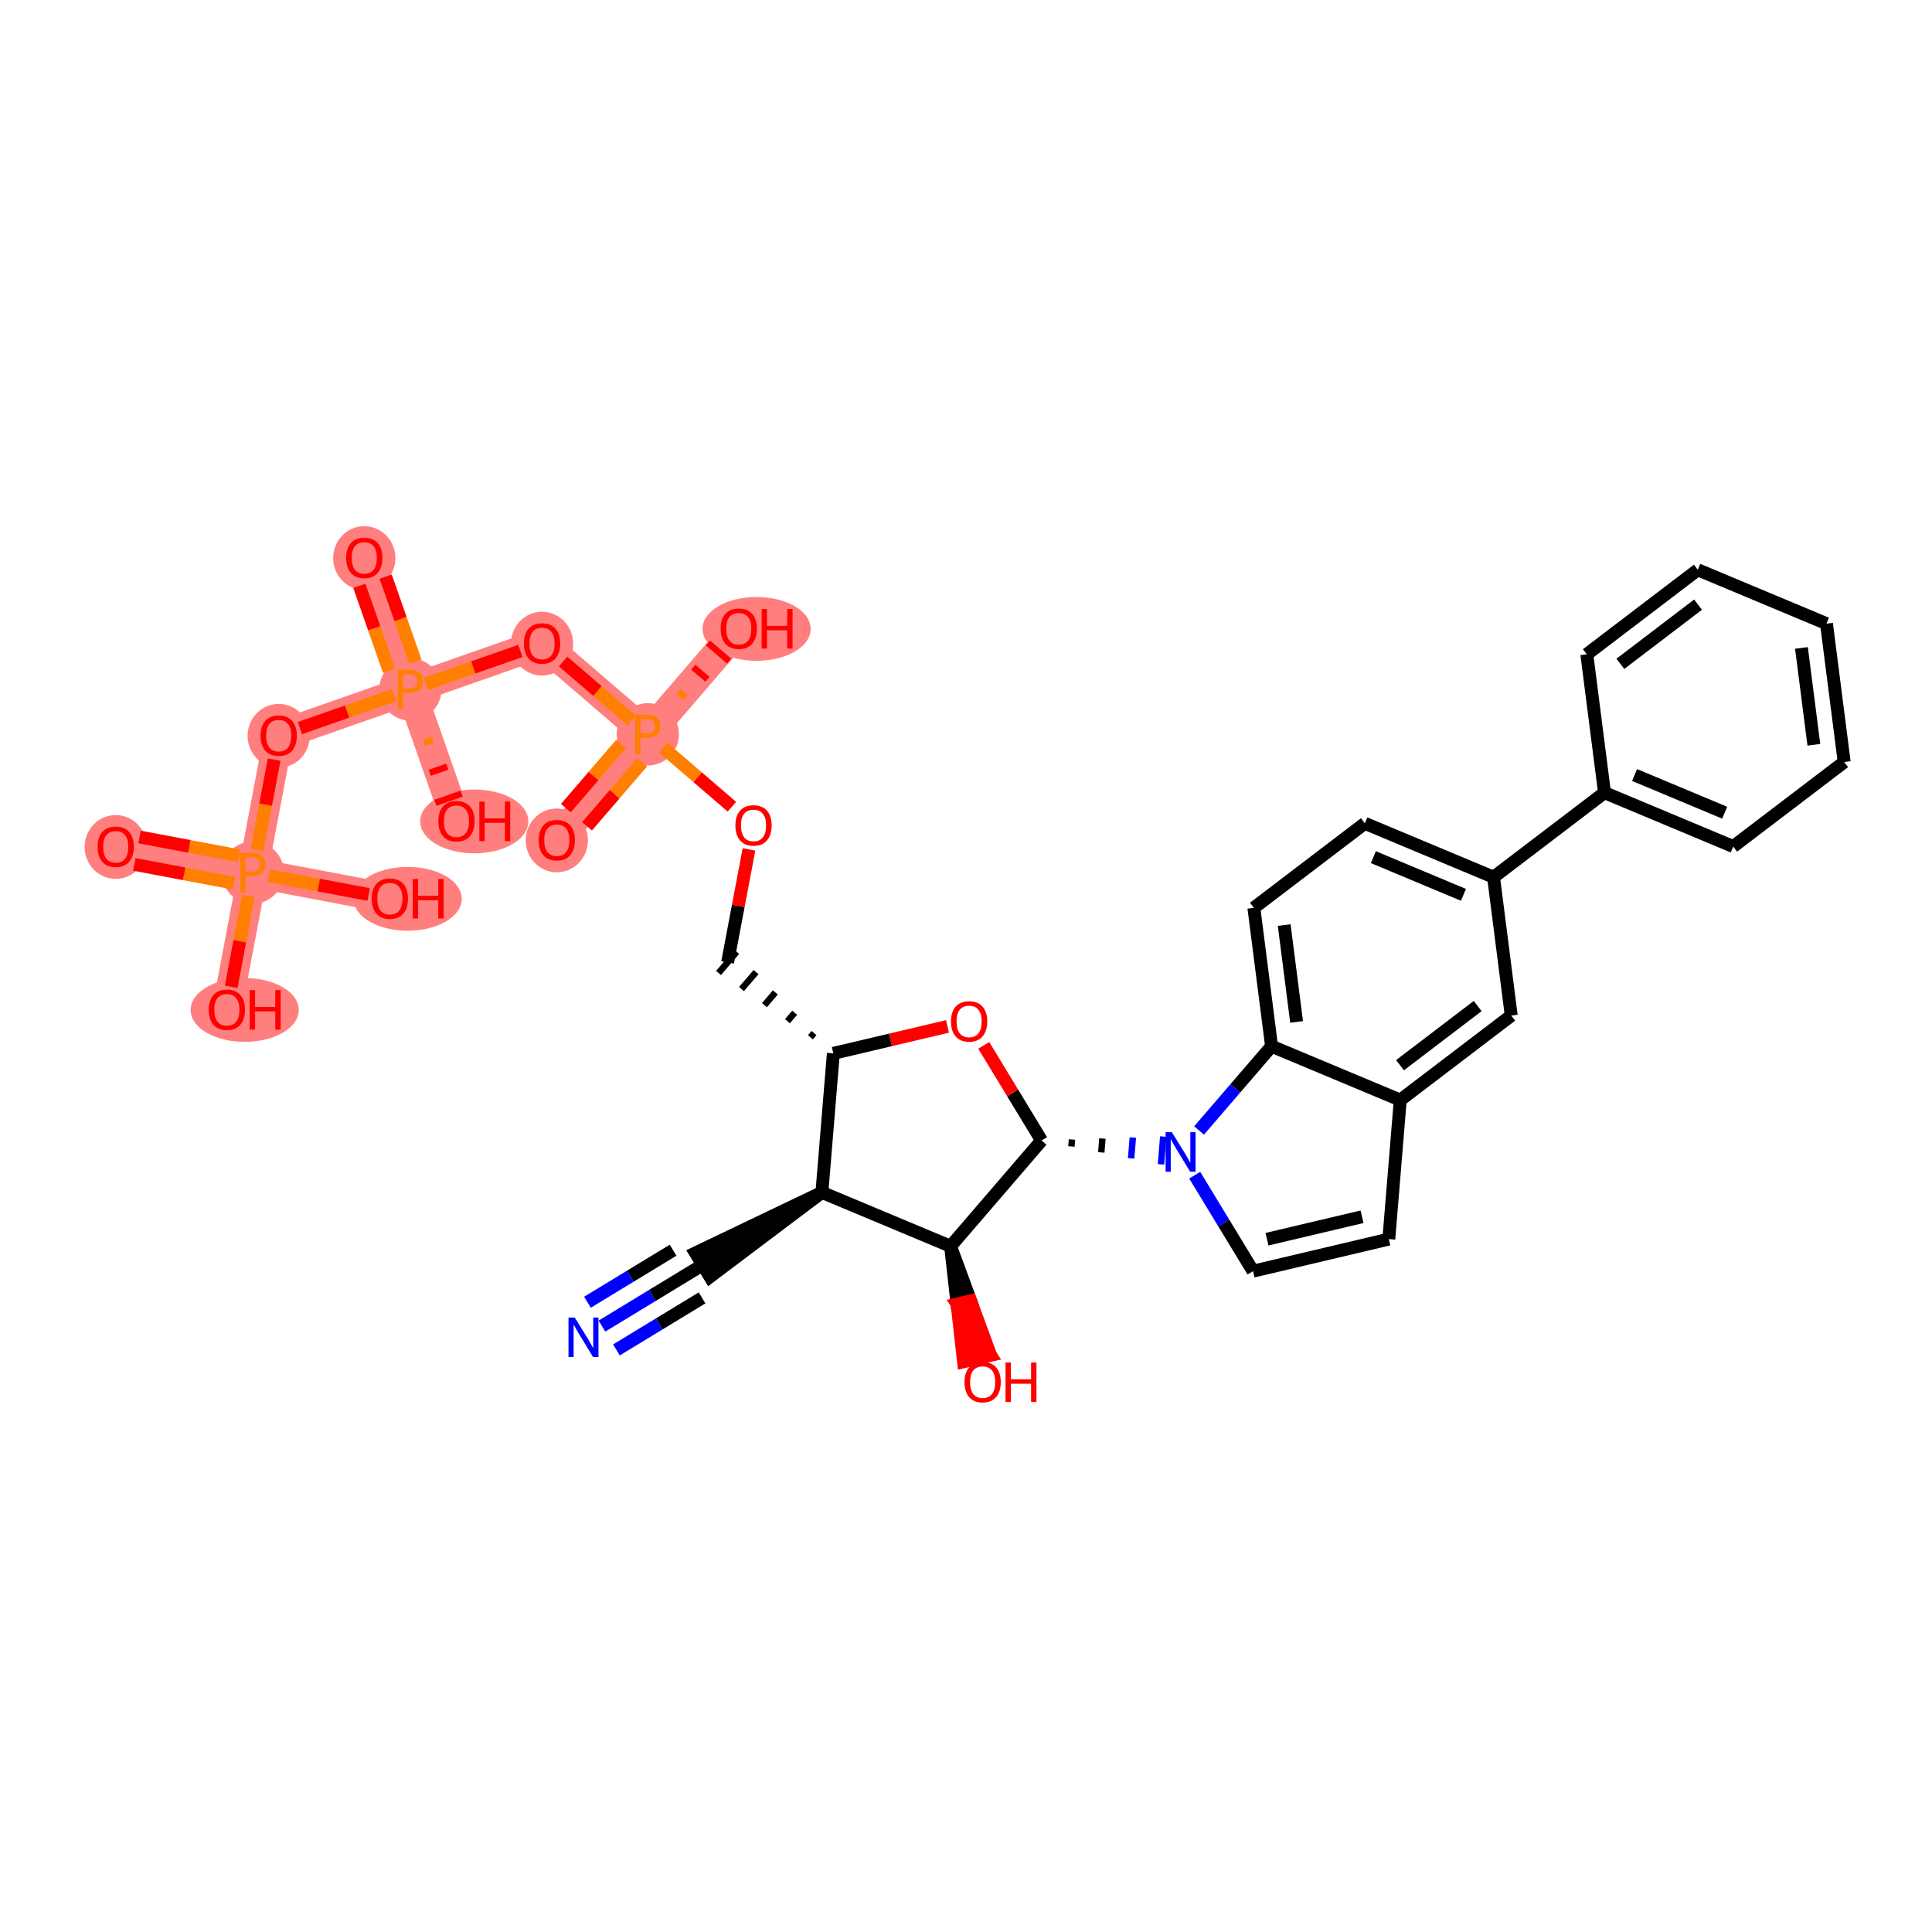 <?xml version='1.0' encoding='iso-8859-1'?>
<svg version='1.1' baseProfile='full'
              xmlns='http://www.w3.org/2000/svg'
                      xmlns:rdkit='http://www.rdkit.org/xml'
                      xmlns:xlink='http://www.w3.org/1999/xlink'
                  xml:space='preserve'
width='300px' height='300px' viewBox='0 0 300 300'>
<!-- END OF HEADER -->
<rect style='opacity:1.0;fill:#FFFFFF;stroke:none' width='300' height='300' x='0' y='0'> </rect>
<rect style='opacity:1.0;fill:#FFFFFF;stroke:none' width='300' height='300' x='0' y='0'> </rect>
<path d='M 100.588,114.027 L 86.46,130.447' style='fill:none;fill-rule:evenodd;stroke:#FF7F7F;stroke-width:4.6px;stroke-linecap:butt;stroke-linejoin:miter;stroke-opacity:1' />
<path d='M 100.588,114.027 L 114.716,97.608' style='fill:none;fill-rule:evenodd;stroke:#FF7F7F;stroke-width:4.6px;stroke-linecap:butt;stroke-linejoin:miter;stroke-opacity:1' />
<path d='M 100.588,114.027 L 84.168,99.9' style='fill:none;fill-rule:evenodd;stroke:#FF7F7F;stroke-width:4.6px;stroke-linecap:butt;stroke-linejoin:miter;stroke-opacity:1' />
<path d='M 84.168,99.9 L 63.723,107.056' style='fill:none;fill-rule:evenodd;stroke:#FF7F7F;stroke-width:4.6px;stroke-linecap:butt;stroke-linejoin:miter;stroke-opacity:1' />
<path d='M 63.723,107.056 L 56.567,86.611' style='fill:none;fill-rule:evenodd;stroke:#FF7F7F;stroke-width:4.6px;stroke-linecap:butt;stroke-linejoin:miter;stroke-opacity:1' />
<path d='M 63.723,107.056 L 70.879,127.501' style='fill:none;fill-rule:evenodd;stroke:#FF7F7F;stroke-width:4.6px;stroke-linecap:butt;stroke-linejoin:miter;stroke-opacity:1' />
<path d='M 63.723,107.056 L 43.278,114.212' style='fill:none;fill-rule:evenodd;stroke:#FF7F7F;stroke-width:4.6px;stroke-linecap:butt;stroke-linejoin:miter;stroke-opacity:1' />
<path d='M 43.278,114.212 L 39.252,135.495' style='fill:none;fill-rule:evenodd;stroke:#FF7F7F;stroke-width:4.6px;stroke-linecap:butt;stroke-linejoin:miter;stroke-opacity:1' />
<path d='M 39.252,135.495 L 17.969,131.47' style='fill:none;fill-rule:evenodd;stroke:#FF7F7F;stroke-width:4.6px;stroke-linecap:butt;stroke-linejoin:miter;stroke-opacity:1' />
<path d='M 39.252,135.495 L 60.536,139.521' style='fill:none;fill-rule:evenodd;stroke:#FF7F7F;stroke-width:4.6px;stroke-linecap:butt;stroke-linejoin:miter;stroke-opacity:1' />
<path d='M 39.252,135.495 L 35.227,156.779' style='fill:none;fill-rule:evenodd;stroke:#FF7F7F;stroke-width:4.6px;stroke-linecap:butt;stroke-linejoin:miter;stroke-opacity:1' />
<ellipse cx='100.588' cy='114.027' rx='4.332' ry='4.338'  style='fill:#FF7F7F;fill-rule:evenodd;stroke:#FF7F7F;stroke-width:1.0px;stroke-linecap:butt;stroke-linejoin:miter;stroke-opacity:1' />
<ellipse cx='86.46' cy='130.495' rx='4.332' ry='4.454'  style='fill:#FF7F7F;fill-rule:evenodd;stroke:#FF7F7F;stroke-width:1.0px;stroke-linecap:butt;stroke-linejoin:miter;stroke-opacity:1' />
<ellipse cx='117.484' cy='97.655' rx='7.897' ry='4.454'  style='fill:#FF7F7F;fill-rule:evenodd;stroke:#FF7F7F;stroke-width:1.0px;stroke-linecap:butt;stroke-linejoin:miter;stroke-opacity:1' />
<ellipse cx='84.168' cy='99.947' rx='4.332' ry='4.454'  style='fill:#FF7F7F;fill-rule:evenodd;stroke:#FF7F7F;stroke-width:1.0px;stroke-linecap:butt;stroke-linejoin:miter;stroke-opacity:1' />
<ellipse cx='63.723' cy='107.056' rx='4.332' ry='4.338'  style='fill:#FF7F7F;fill-rule:evenodd;stroke:#FF7F7F;stroke-width:1.0px;stroke-linecap:butt;stroke-linejoin:miter;stroke-opacity:1' />
<ellipse cx='56.567' cy='86.658' rx='4.332' ry='4.454'  style='fill:#FF7F7F;fill-rule:evenodd;stroke:#FF7F7F;stroke-width:1.0px;stroke-linecap:butt;stroke-linejoin:miter;stroke-opacity:1' />
<ellipse cx='73.647' cy='127.548' rx='7.897' ry='4.454'  style='fill:#FF7F7F;fill-rule:evenodd;stroke:#FF7F7F;stroke-width:1.0px;stroke-linecap:butt;stroke-linejoin:miter;stroke-opacity:1' />
<ellipse cx='43.278' cy='114.259' rx='4.332' ry='4.454'  style='fill:#FF7F7F;fill-rule:evenodd;stroke:#FF7F7F;stroke-width:1.0px;stroke-linecap:butt;stroke-linejoin:miter;stroke-opacity:1' />
<ellipse cx='39.252' cy='135.495' rx='4.332' ry='4.338'  style='fill:#FF7F7F;fill-rule:evenodd;stroke:#FF7F7F;stroke-width:1.0px;stroke-linecap:butt;stroke-linejoin:miter;stroke-opacity:1' />
<ellipse cx='17.969' cy='131.518' rx='4.332' ry='4.454'  style='fill:#FF7F7F;fill-rule:evenodd;stroke:#FF7F7F;stroke-width:1.0px;stroke-linecap:butt;stroke-linejoin:miter;stroke-opacity:1' />
<ellipse cx='63.305' cy='139.568' rx='7.897' ry='4.454'  style='fill:#FF7F7F;fill-rule:evenodd;stroke:#FF7F7F;stroke-width:1.0px;stroke-linecap:butt;stroke-linejoin:miter;stroke-opacity:1' />
<ellipse cx='37.996' cy='156.827' rx='7.897' ry='4.454'  style='fill:#FF7F7F;fill-rule:evenodd;stroke:#FF7F7F;stroke-width:1.0px;stroke-linecap:butt;stroke-linejoin:miter;stroke-opacity:1' />
<path class='bond-0 atom-0 atom-1' d='M 93.471,205.913 L 101.292,201.159' style='fill:none;fill-rule:evenodd;stroke:#0000FF;stroke-width:2.0px;stroke-linecap:butt;stroke-linejoin:miter;stroke-opacity:1' />
<path class='bond-0 atom-0 atom-1' d='M 101.292,201.159 L 109.113,196.406' style='fill:none;fill-rule:evenodd;stroke:#000000;stroke-width:2.0px;stroke-linecap:butt;stroke-linejoin:miter;stroke-opacity:1' />
<path class='bond-0 atom-0 atom-1' d='M 95.721,209.615 L 102.369,205.574' style='fill:none;fill-rule:evenodd;stroke:#0000FF;stroke-width:2.0px;stroke-linecap:butt;stroke-linejoin:miter;stroke-opacity:1' />
<path class='bond-0 atom-0 atom-1' d='M 102.369,205.574 L 109.017,201.534' style='fill:none;fill-rule:evenodd;stroke:#000000;stroke-width:2.0px;stroke-linecap:butt;stroke-linejoin:miter;stroke-opacity:1' />
<path class='bond-0 atom-0 atom-1' d='M 91.221,202.211 L 97.869,198.17' style='fill:none;fill-rule:evenodd;stroke:#0000FF;stroke-width:2.0px;stroke-linecap:butt;stroke-linejoin:miter;stroke-opacity:1' />
<path class='bond-0 atom-0 atom-1' d='M 97.869,198.17 L 104.517,194.13' style='fill:none;fill-rule:evenodd;stroke:#000000;stroke-width:2.0px;stroke-linecap:butt;stroke-linejoin:miter;stroke-opacity:1' />
<path class='bond-1 atom-2 atom-1' d='M 127.624,185.155 L 107.988,194.555 L 110.238,198.257 Z' style='fill:#000000;fill-rule:evenodd;fill-opacity:1;stroke:#000000;stroke-width:2.0px;stroke-linecap:butt;stroke-linejoin:miter;stroke-opacity:1;' />
<path class='bond-2 atom-2 atom-3' d='M 127.624,185.155 L 147.606,193.518' style='fill:none;fill-rule:evenodd;stroke:#000000;stroke-width:2.0px;stroke-linecap:butt;stroke-linejoin:miter;stroke-opacity:1' />
<path class='bond-36 atom-22 atom-2' d='M 129.402,163.567 L 127.624,185.155' style='fill:none;fill-rule:evenodd;stroke:#000000;stroke-width:2.0px;stroke-linecap:butt;stroke-linejoin:miter;stroke-opacity:1' />
<path class='bond-3 atom-3 atom-4' d='M 147.606,193.518 L 148.611,202.486 L 150.719,201.988 Z' style='fill:#000000;fill-rule:evenodd;fill-opacity:1;stroke:#000000;stroke-width:2.0px;stroke-linecap:butt;stroke-linejoin:miter;stroke-opacity:1;' />
<path class='bond-3 atom-3 atom-4' d='M 148.611,202.486 L 153.833,210.457 L 149.617,211.453 Z' style='fill:#FF0000;fill-rule:evenodd;fill-opacity:1;stroke:#FF0000;stroke-width:2.0px;stroke-linecap:butt;stroke-linejoin:miter;stroke-opacity:1;' />
<path class='bond-3 atom-3 atom-4' d='M 148.611,202.486 L 150.719,201.988 L 153.833,210.457 Z' style='fill:#FF0000;fill-rule:evenodd;fill-opacity:1;stroke:#FF0000;stroke-width:2.0px;stroke-linecap:butt;stroke-linejoin:miter;stroke-opacity:1;' />
<path class='bond-4 atom-3 atom-5' d='M 147.606,193.518 L 161.733,177.098' style='fill:none;fill-rule:evenodd;stroke:#000000;stroke-width:2.0px;stroke-linecap:butt;stroke-linejoin:miter;stroke-opacity:1' />
<path class='bond-5 atom-5 atom-6' d='M 166.369,178.023 L 166.458,176.944' style='fill:none;fill-rule:evenodd;stroke:#000000;stroke-width:1.0px;stroke-linecap:butt;stroke-linejoin:miter;stroke-opacity:1' />
<path class='bond-5 atom-5 atom-6' d='M 171.005,178.948 L 171.182,176.79' style='fill:none;fill-rule:evenodd;stroke:#000000;stroke-width:1.0px;stroke-linecap:butt;stroke-linejoin:miter;stroke-opacity:1' />
<path class='bond-5 atom-5 atom-6' d='M 175.64,179.874 L 175.907,176.635' style='fill:none;fill-rule:evenodd;stroke:#0000FF;stroke-width:1.0px;stroke-linecap:butt;stroke-linejoin:miter;stroke-opacity:1' />
<path class='bond-5 atom-5 atom-6' d='M 180.276,180.799 L 180.631,176.481' style='fill:none;fill-rule:evenodd;stroke:#0000FF;stroke-width:1.0px;stroke-linecap:butt;stroke-linejoin:miter;stroke-opacity:1' />
<path class='bond-20 atom-5 atom-21' d='M 161.733,177.098 L 157.244,169.712' style='fill:none;fill-rule:evenodd;stroke:#000000;stroke-width:2.0px;stroke-linecap:butt;stroke-linejoin:miter;stroke-opacity:1' />
<path class='bond-20 atom-5 atom-21' d='M 157.244,169.712 L 152.755,162.326' style='fill:none;fill-rule:evenodd;stroke:#FF0000;stroke-width:2.0px;stroke-linecap:butt;stroke-linejoin:miter;stroke-opacity:1' />
<path class='bond-6 atom-6 atom-7' d='M 185.515,182.485 L 190.043,189.936' style='fill:none;fill-rule:evenodd;stroke:#0000FF;stroke-width:2.0px;stroke-linecap:butt;stroke-linejoin:miter;stroke-opacity:1' />
<path class='bond-6 atom-6 atom-7' d='M 190.043,189.936 L 194.572,197.387' style='fill:none;fill-rule:evenodd;stroke:#000000;stroke-width:2.0px;stroke-linecap:butt;stroke-linejoin:miter;stroke-opacity:1' />
<path class='bond-37 atom-20 atom-6' d='M 197.449,162.457 L 191.819,169' style='fill:none;fill-rule:evenodd;stroke:#000000;stroke-width:2.0px;stroke-linecap:butt;stroke-linejoin:miter;stroke-opacity:1' />
<path class='bond-37 atom-20 atom-6' d='M 191.819,169 L 186.189,175.543' style='fill:none;fill-rule:evenodd;stroke:#0000FF;stroke-width:2.0px;stroke-linecap:butt;stroke-linejoin:miter;stroke-opacity:1' />
<path class='bond-7 atom-7 atom-8' d='M 194.572,197.387 L 215.653,192.407' style='fill:none;fill-rule:evenodd;stroke:#000000;stroke-width:2.0px;stroke-linecap:butt;stroke-linejoin:miter;stroke-opacity:1' />
<path class='bond-7 atom-7 atom-8' d='M 196.738,192.424 L 211.495,188.938' style='fill:none;fill-rule:evenodd;stroke:#000000;stroke-width:2.0px;stroke-linecap:butt;stroke-linejoin:miter;stroke-opacity:1' />
<path class='bond-8 atom-8 atom-9' d='M 215.653,192.407 L 217.431,170.819' style='fill:none;fill-rule:evenodd;stroke:#000000;stroke-width:2.0px;stroke-linecap:butt;stroke-linejoin:miter;stroke-opacity:1' />
<path class='bond-9 atom-9 atom-10' d='M 217.431,170.819 L 234.664,157.695' style='fill:none;fill-rule:evenodd;stroke:#000000;stroke-width:2.0px;stroke-linecap:butt;stroke-linejoin:miter;stroke-opacity:1' />
<path class='bond-9 atom-9 atom-10' d='M 217.392,165.404 L 229.455,156.217' style='fill:none;fill-rule:evenodd;stroke:#000000;stroke-width:2.0px;stroke-linecap:butt;stroke-linejoin:miter;stroke-opacity:1' />
<path class='bond-38 atom-20 atom-9' d='M 197.449,162.457 L 217.431,170.819' style='fill:none;fill-rule:evenodd;stroke:#000000;stroke-width:2.0px;stroke-linecap:butt;stroke-linejoin:miter;stroke-opacity:1' />
<path class='bond-10 atom-10 atom-11' d='M 234.664,157.695 L 231.916,136.209' style='fill:none;fill-rule:evenodd;stroke:#000000;stroke-width:2.0px;stroke-linecap:butt;stroke-linejoin:miter;stroke-opacity:1' />
<path class='bond-11 atom-11 atom-12' d='M 231.916,136.209 L 249.149,123.086' style='fill:none;fill-rule:evenodd;stroke:#000000;stroke-width:2.0px;stroke-linecap:butt;stroke-linejoin:miter;stroke-opacity:1' />
<path class='bond-17 atom-11 atom-18' d='M 231.916,136.209 L 211.934,127.847' style='fill:none;fill-rule:evenodd;stroke:#000000;stroke-width:2.0px;stroke-linecap:butt;stroke-linejoin:miter;stroke-opacity:1' />
<path class='bond-17 atom-11 atom-18' d='M 227.246,138.951 L 213.258,133.098' style='fill:none;fill-rule:evenodd;stroke:#000000;stroke-width:2.0px;stroke-linecap:butt;stroke-linejoin:miter;stroke-opacity:1' />
<path class='bond-12 atom-12 atom-13' d='M 249.149,123.086 L 269.131,131.448' style='fill:none;fill-rule:evenodd;stroke:#000000;stroke-width:2.0px;stroke-linecap:butt;stroke-linejoin:miter;stroke-opacity:1' />
<path class='bond-12 atom-12 atom-13' d='M 253.818,120.344 L 267.806,126.197' style='fill:none;fill-rule:evenodd;stroke:#000000;stroke-width:2.0px;stroke-linecap:butt;stroke-linejoin:miter;stroke-opacity:1' />
<path class='bond-39 atom-17 atom-12' d='M 246.4,101.6 L 249.149,123.086' style='fill:none;fill-rule:evenodd;stroke:#000000;stroke-width:2.0px;stroke-linecap:butt;stroke-linejoin:miter;stroke-opacity:1' />
<path class='bond-13 atom-13 atom-14' d='M 269.131,131.448 L 286.364,118.324' style='fill:none;fill-rule:evenodd;stroke:#000000;stroke-width:2.0px;stroke-linecap:butt;stroke-linejoin:miter;stroke-opacity:1' />
<path class='bond-14 atom-14 atom-15' d='M 286.364,118.324 L 283.615,96.838' style='fill:none;fill-rule:evenodd;stroke:#000000;stroke-width:2.0px;stroke-linecap:butt;stroke-linejoin:miter;stroke-opacity:1' />
<path class='bond-14 atom-14 atom-15' d='M 281.654,115.651 L 279.73,100.611' style='fill:none;fill-rule:evenodd;stroke:#000000;stroke-width:2.0px;stroke-linecap:butt;stroke-linejoin:miter;stroke-opacity:1' />
<path class='bond-15 atom-15 atom-16' d='M 283.615,96.838 L 263.633,88.476' style='fill:none;fill-rule:evenodd;stroke:#000000;stroke-width:2.0px;stroke-linecap:butt;stroke-linejoin:miter;stroke-opacity:1' />
<path class='bond-16 atom-16 atom-17' d='M 263.633,88.476 L 246.4,101.6' style='fill:none;fill-rule:evenodd;stroke:#000000;stroke-width:2.0px;stroke-linecap:butt;stroke-linejoin:miter;stroke-opacity:1' />
<path class='bond-16 atom-16 atom-17' d='M 263.673,93.891 L 251.609,103.078' style='fill:none;fill-rule:evenodd;stroke:#000000;stroke-width:2.0px;stroke-linecap:butt;stroke-linejoin:miter;stroke-opacity:1' />
<path class='bond-18 atom-18 atom-19' d='M 211.934,127.847 L 194.701,140.97' style='fill:none;fill-rule:evenodd;stroke:#000000;stroke-width:2.0px;stroke-linecap:butt;stroke-linejoin:miter;stroke-opacity:1' />
<path class='bond-19 atom-19 atom-20' d='M 194.701,140.97 L 197.449,162.457' style='fill:none;fill-rule:evenodd;stroke:#000000;stroke-width:2.0px;stroke-linecap:butt;stroke-linejoin:miter;stroke-opacity:1' />
<path class='bond-19 atom-19 atom-20' d='M 199.41,143.644 L 201.334,158.684' style='fill:none;fill-rule:evenodd;stroke:#000000;stroke-width:2.0px;stroke-linecap:butt;stroke-linejoin:miter;stroke-opacity:1' />
<path class='bond-21 atom-21 atom-22' d='M 147.126,159.381 L 138.264,161.474' style='fill:none;fill-rule:evenodd;stroke:#FF0000;stroke-width:2.0px;stroke-linecap:butt;stroke-linejoin:miter;stroke-opacity:1' />
<path class='bond-21 atom-21 atom-22' d='M 138.264,161.474 L 129.402,163.567' style='fill:none;fill-rule:evenodd;stroke:#000000;stroke-width:2.0px;stroke-linecap:butt;stroke-linejoin:miter;stroke-opacity:1' />
<path class='bond-22 atom-22 atom-23' d='M 126.401,160.413 L 125.836,161.07' style='fill:none;fill-rule:evenodd;stroke:#000000;stroke-width:1.0px;stroke-linecap:butt;stroke-linejoin:miter;stroke-opacity:1' />
<path class='bond-22 atom-22 atom-23' d='M 123.399,157.259 L 122.269,158.573' style='fill:none;fill-rule:evenodd;stroke:#000000;stroke-width:1.0px;stroke-linecap:butt;stroke-linejoin:miter;stroke-opacity:1' />
<path class='bond-22 atom-22 atom-23' d='M 120.398,154.105 L 118.702,156.076' style='fill:none;fill-rule:evenodd;stroke:#000000;stroke-width:1.0px;stroke-linecap:butt;stroke-linejoin:miter;stroke-opacity:1' />
<path class='bond-22 atom-22 atom-23' d='M 117.396,150.951 L 115.136,153.578' style='fill:none;fill-rule:evenodd;stroke:#000000;stroke-width:1.0px;stroke-linecap:butt;stroke-linejoin:miter;stroke-opacity:1' />
<path class='bond-22 atom-22 atom-23' d='M 114.395,147.797 L 111.569,151.081' style='fill:none;fill-rule:evenodd;stroke:#000000;stroke-width:1.0px;stroke-linecap:butt;stroke-linejoin:miter;stroke-opacity:1' />
<path class='bond-23 atom-23 atom-24' d='M 112.982,149.439 L 114.641,140.667' style='fill:none;fill-rule:evenodd;stroke:#000000;stroke-width:2.0px;stroke-linecap:butt;stroke-linejoin:miter;stroke-opacity:1' />
<path class='bond-23 atom-23 atom-24' d='M 114.641,140.667 L 116.3,131.894' style='fill:none;fill-rule:evenodd;stroke:#FF0000;stroke-width:2.0px;stroke-linecap:butt;stroke-linejoin:miter;stroke-opacity:1' />
<path class='bond-24 atom-24 atom-25' d='M 113.65,125.267 L 108.313,120.675' style='fill:none;fill-rule:evenodd;stroke:#FF0000;stroke-width:2.0px;stroke-linecap:butt;stroke-linejoin:miter;stroke-opacity:1' />
<path class='bond-24 atom-24 atom-25' d='M 108.313,120.675 L 102.977,116.083' style='fill:none;fill-rule:evenodd;stroke:#FF7F00;stroke-width:2.0px;stroke-linecap:butt;stroke-linejoin:miter;stroke-opacity:1' />
<path class='bond-25 atom-25 atom-26' d='M 96.446,115.52 L 92.158,120.503' style='fill:none;fill-rule:evenodd;stroke:#FF7F00;stroke-width:2.0px;stroke-linecap:butt;stroke-linejoin:miter;stroke-opacity:1' />
<path class='bond-25 atom-25 atom-26' d='M 92.158,120.503 L 87.87,125.487' style='fill:none;fill-rule:evenodd;stroke:#FF0000;stroke-width:2.0px;stroke-linecap:butt;stroke-linejoin:miter;stroke-opacity:1' />
<path class='bond-25 atom-25 atom-26' d='M 99.73,118.345 L 95.442,123.329' style='fill:none;fill-rule:evenodd;stroke:#FF7F00;stroke-width:2.0px;stroke-linecap:butt;stroke-linejoin:miter;stroke-opacity:1' />
<path class='bond-25 atom-25 atom-26' d='M 95.442,123.329 L 91.154,128.312' style='fill:none;fill-rule:evenodd;stroke:#FF0000;stroke-width:2.0px;stroke-linecap:butt;stroke-linejoin:miter;stroke-opacity:1' />
<path class='bond-26 atom-25 atom-27' d='M 106.466,108.303 L 105.371,107.361' style='fill:none;fill-rule:evenodd;stroke:#FF7F00;stroke-width:1.0px;stroke-linecap:butt;stroke-linejoin:miter;stroke-opacity:1' />
<path class='bond-26 atom-25 atom-27' d='M 109.845,105.483 L 107.655,103.599' style='fill:none;fill-rule:evenodd;stroke:#FF0000;stroke-width:1.0px;stroke-linecap:butt;stroke-linejoin:miter;stroke-opacity:1' />
<path class='bond-26 atom-25 atom-27' d='M 113.223,102.663 L 109.939,99.838' style='fill:none;fill-rule:evenodd;stroke:#FF0000;stroke-width:1.0px;stroke-linecap:butt;stroke-linejoin:miter;stroke-opacity:1' />
<path class='bond-27 atom-25 atom-28' d='M 98.088,111.877 L 92.765,107.297' style='fill:none;fill-rule:evenodd;stroke:#FF7F00;stroke-width:2.0px;stroke-linecap:butt;stroke-linejoin:miter;stroke-opacity:1' />
<path class='bond-27 atom-25 atom-28' d='M 92.765,107.297 L 87.443,102.717' style='fill:none;fill-rule:evenodd;stroke:#FF0000;stroke-width:2.0px;stroke-linecap:butt;stroke-linejoin:miter;stroke-opacity:1' />
<path class='bond-28 atom-28 atom-29' d='M 80.81,101.075 L 73.472,103.643' style='fill:none;fill-rule:evenodd;stroke:#FF0000;stroke-width:2.0px;stroke-linecap:butt;stroke-linejoin:miter;stroke-opacity:1' />
<path class='bond-28 atom-28 atom-29' d='M 73.472,103.643 L 66.134,106.212' style='fill:none;fill-rule:evenodd;stroke:#FF7F00;stroke-width:2.0px;stroke-linecap:butt;stroke-linejoin:miter;stroke-opacity:1' />
<path class='bond-29 atom-29 atom-30' d='M 64.504,102.731 L 62.195,96.135' style='fill:none;fill-rule:evenodd;stroke:#FF7F00;stroke-width:2.0px;stroke-linecap:butt;stroke-linejoin:miter;stroke-opacity:1' />
<path class='bond-29 atom-29 atom-30' d='M 62.195,96.135 L 59.886,89.538' style='fill:none;fill-rule:evenodd;stroke:#FF0000;stroke-width:2.0px;stroke-linecap:butt;stroke-linejoin:miter;stroke-opacity:1' />
<path class='bond-29 atom-29 atom-30' d='M 60.415,104.162 L 58.106,97.566' style='fill:none;fill-rule:evenodd;stroke:#FF7F00;stroke-width:2.0px;stroke-linecap:butt;stroke-linejoin:miter;stroke-opacity:1' />
<path class='bond-29 atom-29 atom-30' d='M 58.106,97.566 L 55.797,90.969' style='fill:none;fill-rule:evenodd;stroke:#FF0000;stroke-width:2.0px;stroke-linecap:butt;stroke-linejoin:miter;stroke-opacity:1' />
<path class='bond-30 atom-29 atom-31' d='M 65.855,115.332 L 67.218,114.855' style='fill:none;fill-rule:evenodd;stroke:#FF7F00;stroke-width:1.0px;stroke-linecap:butt;stroke-linejoin:miter;stroke-opacity:1' />
<path class='bond-30 atom-29 atom-31' d='M 66.724,120 L 69.45,119.046' style='fill:none;fill-rule:evenodd;stroke:#FF0000;stroke-width:1.0px;stroke-linecap:butt;stroke-linejoin:miter;stroke-opacity:1' />
<path class='bond-30 atom-29 atom-31' d='M 67.593,124.668 L 71.681,123.237' style='fill:none;fill-rule:evenodd;stroke:#FF0000;stroke-width:1.0px;stroke-linecap:butt;stroke-linejoin:miter;stroke-opacity:1' />
<path class='bond-31 atom-29 atom-32' d='M 61.223,107.93 L 53.896,110.495' style='fill:none;fill-rule:evenodd;stroke:#FF7F00;stroke-width:2.0px;stroke-linecap:butt;stroke-linejoin:miter;stroke-opacity:1' />
<path class='bond-31 atom-29 atom-32' d='M 53.896,110.495 L 46.569,113.06' style='fill:none;fill-rule:evenodd;stroke:#FF0000;stroke-width:2.0px;stroke-linecap:butt;stroke-linejoin:miter;stroke-opacity:1' />
<path class='bond-32 atom-32 atom-33' d='M 42.571,117.95 L 41.244,124.966' style='fill:none;fill-rule:evenodd;stroke:#FF0000;stroke-width:2.0px;stroke-linecap:butt;stroke-linejoin:miter;stroke-opacity:1' />
<path class='bond-32 atom-32 atom-33' d='M 41.244,124.966 L 39.917,131.982' style='fill:none;fill-rule:evenodd;stroke:#FF7F00;stroke-width:2.0px;stroke-linecap:butt;stroke-linejoin:miter;stroke-opacity:1' />
<path class='bond-33 atom-33 atom-34' d='M 37.155,132.894 L 29.41,131.43' style='fill:none;fill-rule:evenodd;stroke:#FF7F00;stroke-width:2.0px;stroke-linecap:butt;stroke-linejoin:miter;stroke-opacity:1' />
<path class='bond-33 atom-33 atom-34' d='M 29.41,131.43 L 21.665,129.965' style='fill:none;fill-rule:evenodd;stroke:#FF0000;stroke-width:2.0px;stroke-linecap:butt;stroke-linejoin:miter;stroke-opacity:1' />
<path class='bond-33 atom-33 atom-34' d='M 36.35,137.151 L 28.605,135.686' style='fill:none;fill-rule:evenodd;stroke:#FF7F00;stroke-width:2.0px;stroke-linecap:butt;stroke-linejoin:miter;stroke-opacity:1' />
<path class='bond-33 atom-33 atom-34' d='M 28.605,135.686 L 20.86,134.222' style='fill:none;fill-rule:evenodd;stroke:#FF0000;stroke-width:2.0px;stroke-linecap:butt;stroke-linejoin:miter;stroke-opacity:1' />
<path class='bond-34 atom-33 atom-35' d='M 41.752,135.968 L 49.497,137.433' style='fill:none;fill-rule:evenodd;stroke:#FF7F00;stroke-width:2.0px;stroke-linecap:butt;stroke-linejoin:miter;stroke-opacity:1' />
<path class='bond-34 atom-33 atom-35' d='M 49.497,137.433 L 57.243,138.898' style='fill:none;fill-rule:evenodd;stroke:#FF0000;stroke-width:2.0px;stroke-linecap:butt;stroke-linejoin:miter;stroke-opacity:1' />
<path class='bond-35 atom-33 atom-36' d='M 38.57,139.104 L 37.234,146.166' style='fill:none;fill-rule:evenodd;stroke:#FF7F00;stroke-width:2.0px;stroke-linecap:butt;stroke-linejoin:miter;stroke-opacity:1' />
<path class='bond-35 atom-33 atom-36' d='M 37.234,146.166 L 35.899,153.228' style='fill:none;fill-rule:evenodd;stroke:#FF0000;stroke-width:2.0px;stroke-linecap:butt;stroke-linejoin:miter;stroke-opacity:1' />
<path  class='atom-0' d='M 89.247 204.589
L 91.257 207.838
Q 91.456 208.159, 91.777 208.739
Q 92.097 209.32, 92.115 209.354
L 92.115 204.589
L 92.929 204.589
L 92.929 210.723
L 92.089 210.723
L 89.931 207.171
Q 89.68 206.755, 89.411 206.278
Q 89.151 205.802, 89.073 205.655
L 89.073 210.723
L 88.276 210.723
L 88.276 204.589
L 89.247 204.589
' fill='#0000FF'/>
<path  class='atom-4' d='M 149.769 214.616
Q 149.769 213.143, 150.497 212.32
Q 151.225 211.497, 152.585 211.497
Q 153.946 211.497, 154.673 212.32
Q 155.401 213.143, 155.401 214.616
Q 155.401 216.106, 154.665 216.956
Q 153.928 217.796, 152.585 217.796
Q 151.234 217.796, 150.497 216.956
Q 149.769 216.115, 149.769 214.616
M 152.585 217.103
Q 153.521 217.103, 154.024 216.479
Q 154.535 215.846, 154.535 214.616
Q 154.535 213.412, 154.024 212.805
Q 153.521 212.19, 152.585 212.19
Q 151.649 212.19, 151.138 212.797
Q 150.636 213.403, 150.636 214.616
Q 150.636 215.855, 151.138 216.479
Q 151.649 217.103, 152.585 217.103
' fill='#FF0000'/>
<path  class='atom-4' d='M 156.138 211.566
L 156.969 211.566
L 156.969 214.174
L 160.106 214.174
L 160.106 211.566
L 160.938 211.566
L 160.938 217.701
L 160.106 217.701
L 160.106 214.867
L 156.969 214.867
L 156.969 217.701
L 156.138 217.701
L 156.138 211.566
' fill='#FF0000'/>
<path  class='atom-6' d='M 181.966 175.809
L 183.976 179.058
Q 184.175 179.379, 184.496 179.959
Q 184.816 180.54, 184.834 180.575
L 184.834 175.809
L 185.648 175.809
L 185.648 181.944
L 184.808 181.944
L 182.65 178.391
Q 182.399 177.975, 182.13 177.499
Q 181.87 177.022, 181.792 176.875
L 181.792 181.944
L 180.995 181.944
L 180.995 175.809
L 181.966 175.809
' fill='#0000FF'/>
<path  class='atom-21' d='M 147.667 158.605
Q 147.667 157.132, 148.395 156.309
Q 149.123 155.486, 150.483 155.486
Q 151.843 155.486, 152.571 156.309
Q 153.299 157.132, 153.299 158.605
Q 153.299 160.095, 152.563 160.944
Q 151.826 161.785, 150.483 161.785
Q 149.131 161.785, 148.395 160.944
Q 147.667 160.104, 147.667 158.605
M 150.483 161.092
Q 151.419 161.092, 151.921 160.468
Q 152.433 159.835, 152.433 158.605
Q 152.433 157.4, 151.921 156.794
Q 151.419 156.179, 150.483 156.179
Q 149.547 156.179, 149.036 156.785
Q 148.534 157.392, 148.534 158.605
Q 148.534 159.844, 149.036 160.468
Q 149.547 161.092, 150.483 161.092
' fill='#FF0000'/>
<path  class='atom-24' d='M 114.191 128.173
Q 114.191 126.7, 114.919 125.877
Q 115.647 125.053, 117.007 125.053
Q 118.368 125.053, 119.096 125.877
Q 119.823 126.7, 119.823 128.173
Q 119.823 129.663, 119.087 130.512
Q 118.35 131.353, 117.007 131.353
Q 115.656 131.353, 114.919 130.512
Q 114.191 129.672, 114.191 128.173
M 117.007 130.659
Q 117.943 130.659, 118.446 130.036
Q 118.957 129.403, 118.957 128.173
Q 118.957 126.968, 118.446 126.362
Q 117.943 125.747, 117.007 125.747
Q 116.072 125.747, 115.56 126.353
Q 115.058 126.96, 115.058 128.173
Q 115.058 129.412, 115.56 130.036
Q 116.072 130.659, 117.007 130.659
' fill='#FF0000'/>
<path  class='atom-25' d='M 100.44 110.96
Q 101.489 110.96, 102.017 111.437
Q 102.546 111.905, 102.546 112.762
Q 102.546 113.612, 102 114.097
Q 101.463 114.573, 100.44 114.573
L 99.461 114.573
L 99.461 117.095
L 98.629 117.095
L 98.629 110.96
L 100.44 110.96
M 100.44 113.88
Q 101.038 113.88, 101.359 113.594
Q 101.679 113.308, 101.679 112.762
Q 101.679 112.217, 101.359 111.939
Q 101.047 111.653, 100.44 111.653
L 99.461 111.653
L 99.461 113.88
L 100.44 113.88
' fill='#FF7F00'/>
<path  class='atom-26' d='M 83.644 130.465
Q 83.644 128.992, 84.372 128.168
Q 85.099 127.345, 86.46 127.345
Q 87.82 127.345, 88.548 128.168
Q 89.276 128.992, 89.276 130.465
Q 89.276 131.955, 88.539 132.804
Q 87.803 133.644, 86.46 133.644
Q 85.108 133.644, 84.372 132.804
Q 83.644 131.964, 83.644 130.465
M 86.46 132.951
Q 87.395 132.951, 87.898 132.327
Q 88.409 131.695, 88.409 130.465
Q 88.409 129.26, 87.898 128.654
Q 87.395 128.039, 86.46 128.039
Q 85.524 128.039, 85.013 128.645
Q 84.51 129.252, 84.51 130.465
Q 84.51 131.704, 85.013 132.327
Q 85.524 132.951, 86.46 132.951
' fill='#FF0000'/>
<path  class='atom-27' d='M 111.9 97.625
Q 111.9 96.152, 112.627 95.329
Q 113.355 94.506, 114.716 94.506
Q 116.076 94.506, 116.804 95.329
Q 117.532 96.152, 117.532 97.625
Q 117.532 99.115, 116.795 99.964
Q 116.059 100.805, 114.716 100.805
Q 113.364 100.805, 112.627 99.964
Q 111.9 99.124, 111.9 97.625
M 114.716 100.112
Q 115.651 100.112, 116.154 99.488
Q 116.665 98.855, 116.665 97.625
Q 116.665 96.421, 116.154 95.814
Q 115.651 95.199, 114.716 95.199
Q 113.78 95.199, 113.269 95.805
Q 112.766 96.412, 112.766 97.625
Q 112.766 98.864, 113.269 99.488
Q 113.78 100.112, 114.716 100.112
' fill='#FF0000'/>
<path  class='atom-27' d='M 118.268 94.575
L 119.1 94.575
L 119.1 97.183
L 122.236 97.183
L 122.236 94.575
L 123.068 94.575
L 123.068 100.71
L 122.236 100.71
L 122.236 97.876
L 119.1 97.876
L 119.1 100.71
L 118.268 100.71
L 118.268 94.575
' fill='#FF0000'/>
<path  class='atom-28' d='M 81.352 99.917
Q 81.352 98.444, 82.08 97.621
Q 82.808 96.798, 84.168 96.798
Q 85.528 96.798, 86.256 97.621
Q 86.984 98.444, 86.984 99.917
Q 86.984 101.407, 86.247 102.256
Q 85.511 103.097, 84.168 103.097
Q 82.816 103.097, 82.08 102.256
Q 81.352 101.416, 81.352 99.917
M 84.168 102.404
Q 85.104 102.404, 85.606 101.78
Q 86.117 101.147, 86.117 99.917
Q 86.117 98.713, 85.606 98.106
Q 85.104 97.491, 84.168 97.491
Q 83.232 97.491, 82.721 98.097
Q 82.218 98.704, 82.218 99.917
Q 82.218 101.156, 82.721 101.78
Q 83.232 102.404, 84.168 102.404
' fill='#FF0000'/>
<path  class='atom-29' d='M 63.575 103.988
Q 64.624 103.988, 65.152 104.465
Q 65.681 104.933, 65.681 105.791
Q 65.681 106.64, 65.135 107.125
Q 64.598 107.601, 63.575 107.601
L 62.596 107.601
L 62.596 110.123
L 61.765 110.123
L 61.765 103.988
L 63.575 103.988
M 63.575 106.908
Q 64.173 106.908, 64.494 106.622
Q 64.814 106.336, 64.814 105.791
Q 64.814 105.245, 64.494 104.967
Q 64.182 104.681, 63.575 104.681
L 62.596 104.681
L 62.596 106.908
L 63.575 106.908
' fill='#FF7F00'/>
<path  class='atom-30' d='M 53.751 86.628
Q 53.751 85.155, 54.479 84.332
Q 55.206 83.509, 56.567 83.509
Q 57.927 83.509, 58.655 84.332
Q 59.383 85.155, 59.383 86.628
Q 59.383 88.118, 58.646 88.967
Q 57.91 89.808, 56.567 89.808
Q 55.215 89.808, 54.479 88.967
Q 53.751 88.127, 53.751 86.628
M 56.567 89.115
Q 57.503 89.115, 58.005 88.491
Q 58.516 87.858, 58.516 86.628
Q 58.516 85.424, 58.005 84.817
Q 57.503 84.202, 56.567 84.202
Q 55.631 84.202, 55.12 84.808
Q 54.617 85.415, 54.617 86.628
Q 54.617 87.867, 55.12 88.491
Q 55.631 89.115, 56.567 89.115
' fill='#FF0000'/>
<path  class='atom-31' d='M 68.063 127.518
Q 68.063 126.045, 68.791 125.222
Q 69.519 124.399, 70.879 124.399
Q 72.239 124.399, 72.967 125.222
Q 73.695 126.045, 73.695 127.518
Q 73.695 129.008, 72.958 129.857
Q 72.222 130.698, 70.879 130.698
Q 69.527 130.698, 68.791 129.857
Q 68.063 129.017, 68.063 127.518
M 70.879 130.005
Q 71.815 130.005, 72.317 129.381
Q 72.828 128.748, 72.828 127.518
Q 72.828 126.314, 72.317 125.707
Q 71.815 125.092, 70.879 125.092
Q 69.943 125.092, 69.432 125.698
Q 68.929 126.305, 68.929 127.518
Q 68.929 128.757, 69.432 129.381
Q 69.943 130.005, 70.879 130.005
' fill='#FF0000'/>
<path  class='atom-31' d='M 74.431 124.468
L 75.263 124.468
L 75.263 127.076
L 78.4 127.076
L 78.4 124.468
L 79.231 124.468
L 79.231 130.602
L 78.4 130.602
L 78.4 127.769
L 75.263 127.769
L 75.263 130.602
L 74.431 130.602
L 74.431 124.468
' fill='#FF0000'/>
<path  class='atom-32' d='M 40.462 114.229
Q 40.462 112.756, 41.19 111.933
Q 41.917 111.11, 43.278 111.11
Q 44.638 111.11, 45.366 111.933
Q 46.094 112.756, 46.094 114.229
Q 46.094 115.719, 45.357 116.568
Q 44.621 117.409, 43.278 117.409
Q 41.926 117.409, 41.19 116.568
Q 40.462 115.728, 40.462 114.229
M 43.278 116.716
Q 44.214 116.716, 44.716 116.092
Q 45.227 115.459, 45.227 114.229
Q 45.227 113.025, 44.716 112.418
Q 44.214 111.803, 43.278 111.803
Q 42.342 111.803, 41.831 112.409
Q 41.328 113.016, 41.328 114.229
Q 41.328 115.468, 41.831 116.092
Q 42.342 116.716, 43.278 116.716
' fill='#FF0000'/>
<path  class='atom-33' d='M 39.105 132.428
Q 40.154 132.428, 40.682 132.905
Q 41.211 133.373, 41.211 134.23
Q 41.211 135.08, 40.665 135.565
Q 40.128 136.041, 39.105 136.041
L 38.126 136.041
L 38.126 138.563
L 37.294 138.563
L 37.294 132.428
L 39.105 132.428
M 39.105 135.348
Q 39.703 135.348, 40.024 135.062
Q 40.344 134.776, 40.344 134.23
Q 40.344 133.685, 40.024 133.407
Q 39.712 133.121, 39.105 133.121
L 38.126 133.121
L 38.126 135.348
L 39.105 135.348
' fill='#FF7F00'/>
<path  class='atom-34' d='M 15.153 131.488
Q 15.153 130.015, 15.88 129.191
Q 16.608 128.368, 17.969 128.368
Q 19.329 128.368, 20.057 129.191
Q 20.785 130.015, 20.785 131.488
Q 20.785 132.978, 20.048 133.827
Q 19.312 134.667, 17.969 134.667
Q 16.617 134.667, 15.88 133.827
Q 15.153 132.987, 15.153 131.488
M 17.969 133.974
Q 18.904 133.974, 19.407 133.35
Q 19.918 132.718, 19.918 131.488
Q 19.918 130.283, 19.407 129.677
Q 18.904 129.062, 17.969 129.062
Q 17.033 129.062, 16.522 129.668
Q 16.019 130.275, 16.019 131.488
Q 16.019 132.727, 16.522 133.35
Q 17.033 133.974, 17.969 133.974
' fill='#FF0000'/>
<path  class='atom-35' d='M 57.721 139.538
Q 57.721 138.065, 58.448 137.242
Q 59.176 136.419, 60.536 136.419
Q 61.897 136.419, 62.625 137.242
Q 63.352 138.065, 63.352 139.538
Q 63.352 141.028, 62.616 141.877
Q 61.88 142.718, 60.536 142.718
Q 59.185 142.718, 58.448 141.877
Q 57.721 141.037, 57.721 139.538
M 60.536 142.025
Q 61.472 142.025, 61.975 141.401
Q 62.486 140.768, 62.486 139.538
Q 62.486 138.334, 61.975 137.727
Q 61.472 137.112, 60.536 137.112
Q 59.601 137.112, 59.09 137.718
Q 58.587 138.325, 58.587 139.538
Q 58.587 140.777, 59.09 141.401
Q 59.601 142.025, 60.536 142.025
' fill='#FF0000'/>
<path  class='atom-35' d='M 64.089 136.488
L 64.921 136.488
L 64.921 139.096
L 68.057 139.096
L 68.057 136.488
L 68.889 136.488
L 68.889 142.623
L 68.057 142.623
L 68.057 139.789
L 64.921 139.789
L 64.921 142.623
L 64.089 142.623
L 64.089 136.488
' fill='#FF0000'/>
<path  class='atom-36' d='M 32.411 156.797
Q 32.411 155.324, 33.139 154.501
Q 33.867 153.678, 35.227 153.678
Q 36.588 153.678, 37.315 154.501
Q 38.043 155.324, 38.043 156.797
Q 38.043 158.287, 37.307 159.136
Q 36.57 159.977, 35.227 159.977
Q 33.876 159.977, 33.139 159.136
Q 32.411 158.296, 32.411 156.797
M 35.227 159.283
Q 36.163 159.283, 36.666 158.66
Q 37.177 158.027, 37.177 156.797
Q 37.177 155.592, 36.666 154.986
Q 36.163 154.371, 35.227 154.371
Q 34.291 154.371, 33.78 154.977
Q 33.278 155.584, 33.278 156.797
Q 33.278 158.036, 33.78 158.66
Q 34.291 159.283, 35.227 159.283
' fill='#FF0000'/>
<path  class='atom-36' d='M 38.78 153.747
L 39.611 153.747
L 39.611 156.355
L 42.748 156.355
L 42.748 153.747
L 43.58 153.747
L 43.58 159.881
L 42.748 159.881
L 42.748 157.048
L 39.611 157.048
L 39.611 159.881
L 38.78 159.881
L 38.78 153.747
' fill='#FF0000'/>
</svg>
